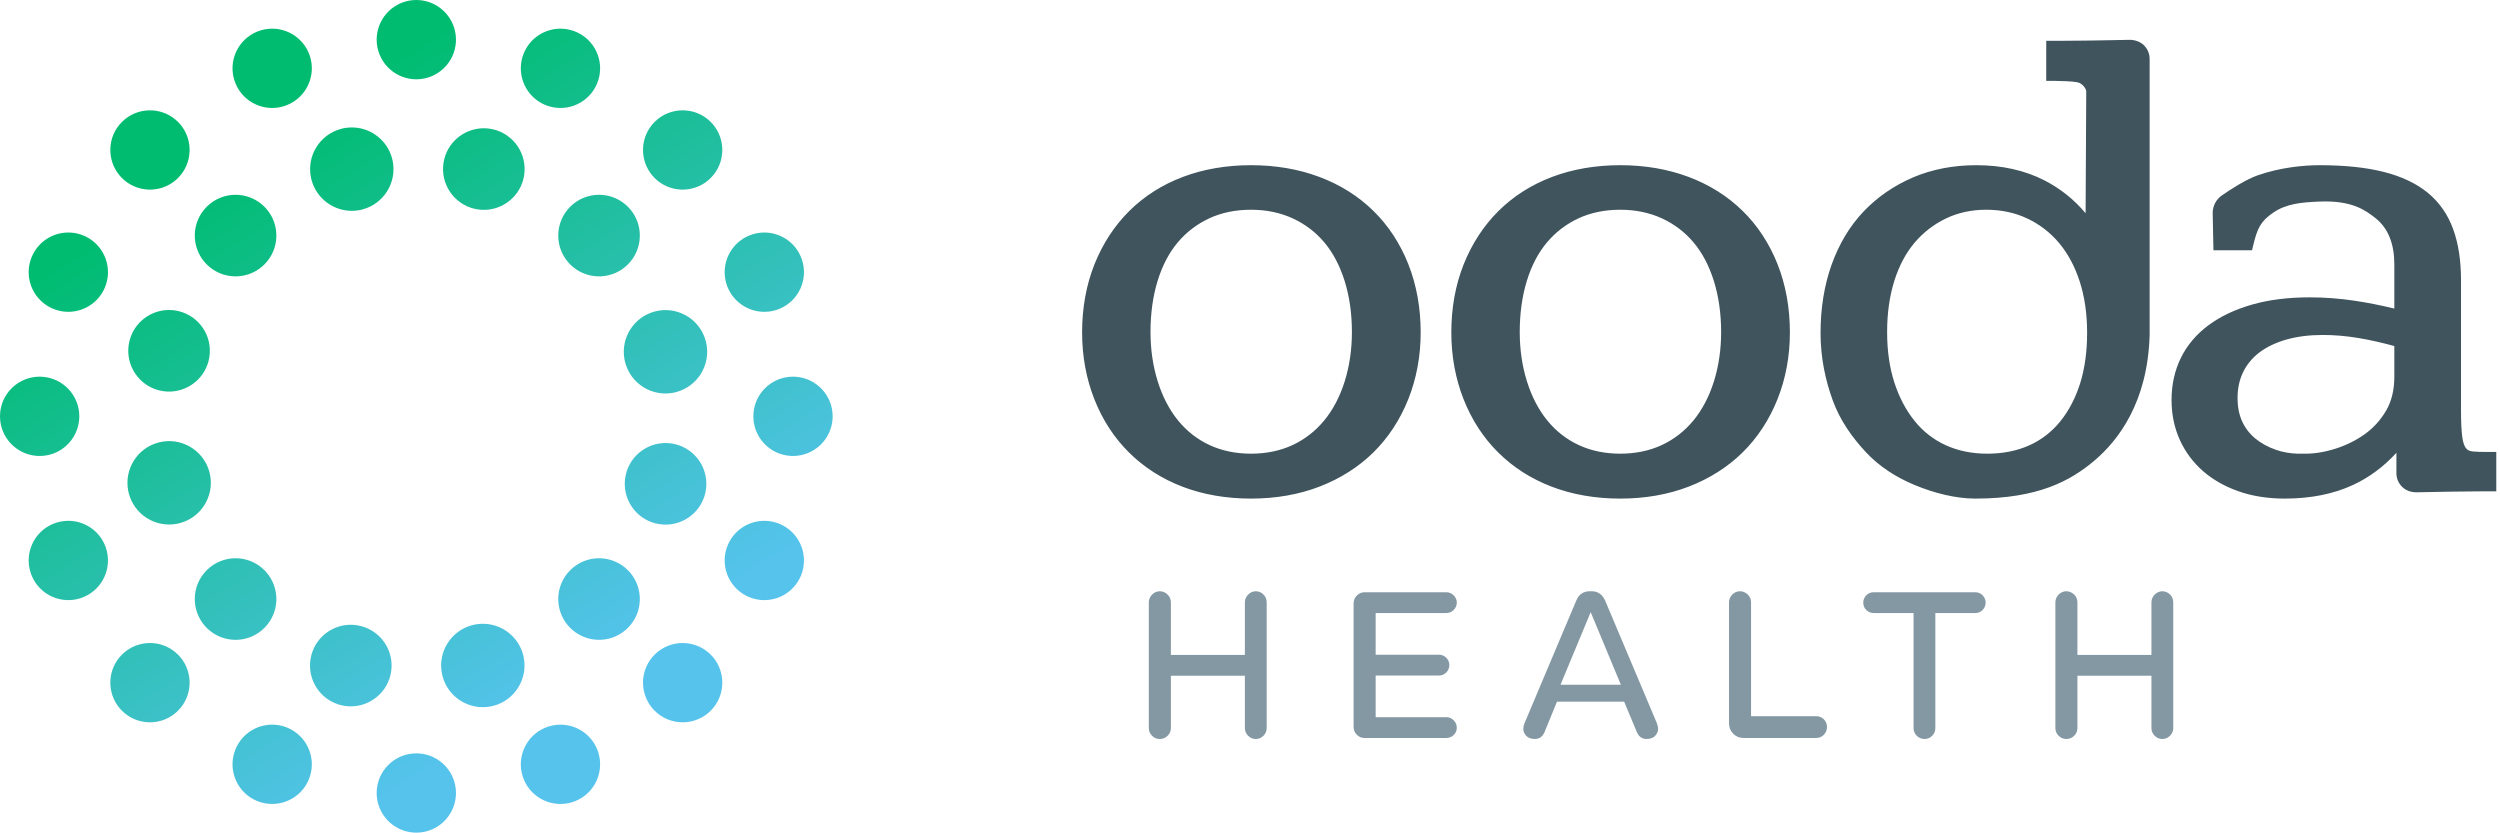 <?xml version="1.0" encoding="UTF-8"?>
<svg width="144px" height="48px" viewBox="0 0 144 48" version="1.1" xmlns="http://www.w3.org/2000/svg" xmlns:xlink="http://www.w3.org/1999/xlink">
    <!-- Generator: Sketch 60.1 (88133) - https://sketch.com -->
    <title>ooda-logo-horz</title>
    <desc>Created with Sketch.</desc>
    <defs>
        <linearGradient x1="68.868%" y1="82.036%" x2="29.705%" y2="18.01%" id="linearGradient-1">
            <stop stop-color="#55C3EC" offset="0%"></stop>
            <stop stop-color="#00BC71" offset="100%"></stop>
        </linearGradient>
    </defs>
    <g id="ooda-logo-horz" stroke="none" stroke-width="1" fill="none" fill-rule="evenodd">
        <g id="Group">
            <path d="M23.98,43.393 L24.136,43.398 C25.325,43.478 26.264,44.468 26.264,45.676 L26.264,45.676 L26.259,45.833 C26.178,47.021 25.189,47.96 23.98,47.96 L23.98,47.96 L23.824,47.955 C22.635,47.875 21.696,46.885 21.696,45.676 C21.696,44.415 22.719,43.393 23.98,43.393 L23.98,43.393 Z M15.678,41.74 L15.857,41.747 C16.096,41.766 16.337,41.824 16.57,41.923 L16.57,41.923 L16.718,41.992 C17.776,42.531 18.251,43.806 17.779,44.917 L17.779,44.917 L17.71,45.065 C17.17,46.123 15.896,46.598 14.785,46.127 L14.785,46.127 L14.637,46.058 C13.579,45.518 13.104,44.243 13.575,43.133 C13.944,42.262 14.789,41.74 15.678,41.74 L15.678,41.74 Z M32.282,41.74 L32.451,41.747 C33.29,41.809 34.064,42.336 34.4,43.169 L34.4,43.169 L34.456,43.323 C34.822,44.453 34.257,45.69 33.138,46.142 L33.138,46.142 L32.985,46.198 C31.855,46.564 30.617,45.999 30.165,44.881 L30.165,44.881 L30.11,44.727 C29.743,43.597 30.309,42.359 31.428,41.907 C31.708,41.794 31.997,41.74 32.282,41.74 L32.282,41.74 Z M8.638,37.038 L8.833,37.046 C9.351,37.09 9.857,37.31 10.253,37.707 L10.253,37.707 L10.375,37.838 C11.143,38.735 11.103,40.087 10.253,40.936 L10.253,40.936 L10.122,41.058 C9.225,41.827 7.873,41.786 7.023,40.936 L7.023,40.936 L6.902,40.805 C6.134,39.908 6.174,38.556 7.023,37.707 C7.469,37.261 8.054,37.038 8.638,37.038 L8.638,37.038 Z M39.321,37.038 L39.516,37.046 C40.034,37.09 40.54,37.31 40.936,37.707 L40.936,37.707 L41.058,37.838 C41.826,38.735 41.786,40.087 40.936,40.936 L40.936,40.936 L40.805,41.058 C39.908,41.827 38.556,41.786 37.706,40.936 L37.706,40.936 L37.585,40.805 C36.817,39.908 36.857,38.556 37.706,37.707 C38.153,37.261 38.737,37.038 39.321,37.038 L39.321,37.038 Z M27.812,35.93 L27.979,35.936 C28.973,36.005 29.858,36.694 30.131,37.71 L30.131,37.71 L30.168,37.871 C30.409,39.1 29.66,40.322 28.433,40.652 L28.433,40.652 L28.272,40.689 C27.043,40.93 25.82,40.181 25.491,38.953 L25.491,38.953 L25.454,38.793 C25.212,37.564 25.962,36.341 27.189,36.012 C27.398,35.956 27.607,35.93 27.812,35.93 L27.812,35.93 Z M20.204,35.986 L20.406,35.995 C20.542,36.007 20.678,36.03 20.814,36.067 L20.814,36.067 L20.968,36.114 C22.128,36.51 22.798,37.743 22.476,38.945 L22.476,38.945 L22.429,39.099 C22.032,40.258 20.799,40.928 19.597,40.606 L19.597,40.606 L19.443,40.559 C18.284,40.163 17.614,38.929 17.936,37.728 C18.217,36.679 19.167,35.986 20.204,35.986 L20.204,35.986 Z M34.505,32.155 L34.705,32.164 C35.238,32.209 35.759,32.436 36.166,32.844 L36.166,32.844 L36.286,32.972 C37.082,33.895 37.042,35.291 36.166,36.166 L36.166,36.166 L36.038,36.286 C35.115,37.082 33.719,37.042 32.844,36.166 L32.844,36.166 L32.724,36.038 C31.928,35.115 31.968,33.719 32.844,32.844 C33.302,32.385 33.904,32.155 34.505,32.155 L34.505,32.155 Z M13.569,32.155 L13.77,32.164 C14.303,32.209 14.823,32.436 15.231,32.844 L15.231,32.844 L15.35,32.972 C16.147,33.895 16.107,35.291 15.231,36.166 L15.231,36.166 L15.102,36.286 C14.179,37.082 12.784,37.042 11.908,36.166 L11.908,36.166 L11.788,36.038 C10.992,35.115 11.032,33.719 11.908,32.844 C12.367,32.385 12.968,32.155 13.569,32.155 L13.569,32.155 Z M3.935,29.999 L4.101,30.005 C4.927,30.065 5.692,30.575 6.038,31.39 L6.038,31.39 L6.096,31.543 C6.482,32.666 5.938,33.914 4.828,34.385 L4.828,34.385 L4.675,34.444 C3.552,34.83 2.304,34.286 1.833,33.175 L1.833,33.175 L1.775,33.023 C1.389,31.899 1.933,30.652 3.043,30.181 C3.334,30.057 3.637,29.999 3.935,29.999 L3.935,29.999 Z M44.025,29.999 L44.204,30.006 C44.444,30.025 44.684,30.082 44.917,30.181 L44.917,30.181 L45.065,30.25 C46.123,30.79 46.598,32.064 46.127,33.175 L46.127,33.175 L46.058,33.323 C45.518,34.382 44.243,34.857 43.133,34.385 L43.133,34.385 L42.985,34.316 C41.926,33.776 41.451,32.501 41.922,31.39 C42.292,30.521 43.136,29.999 44.025,29.999 L44.025,29.999 Z M38.335,25.518 L38.538,25.527 C38.673,25.539 38.809,25.563 38.945,25.599 L38.945,25.599 L39.099,25.646 C40.258,26.042 40.928,27.276 40.606,28.477 L40.606,28.477 L40.559,28.631 C40.163,29.79 38.93,30.46 37.728,30.138 L37.728,30.138 L37.574,30.092 C36.415,29.695 35.745,28.462 36.067,27.261 C36.348,26.211 37.298,25.518 38.335,25.518 L38.335,25.518 Z M9.744,25.409 L9.91,25.414 C10.904,25.484 11.79,26.173 12.062,27.189 L12.062,27.189 L12.1,27.35 C12.341,28.579 11.592,29.801 10.364,30.131 L10.364,30.131 L10.204,30.168 C8.975,30.409 7.752,29.66 7.423,28.433 L7.423,28.433 L7.386,28.272 C7.144,27.043 7.894,25.82 9.121,25.491 C9.329,25.435 9.538,25.409 9.744,25.409 L9.744,25.409 Z M2.284,21.696 L2.44,21.702 C3.629,21.782 4.568,22.771 4.568,23.98 L4.568,23.98 L4.562,24.136 C4.482,25.325 3.493,26.264 2.284,26.264 L2.284,26.264 L2.127,26.259 C0.939,26.178 1.28785871e-14,25.189 1.28785871e-14,23.98 C1.28785871e-14,22.719 1.022,21.696 2.284,21.696 L2.284,21.696 Z M45.676,21.696 L45.833,21.702 C47.021,21.782 47.96,22.771 47.96,23.98 L47.96,23.98 L47.955,24.136 C47.875,25.325 46.885,26.264 45.676,26.264 L45.676,26.264 L45.52,26.259 C44.332,26.178 43.393,25.189 43.393,23.98 C43.393,22.719 44.415,21.696 45.676,21.696 L45.676,21.696 Z M38.333,17.861 L38.5,17.867 C39.494,17.937 40.379,18.625 40.651,19.642 L40.651,19.642 L40.688,19.802 C40.93,21.031 40.181,22.254 38.953,22.583 L38.953,22.583 L38.793,22.62 C37.564,22.862 36.341,22.113 36.012,20.885 L36.012,20.885 L35.975,20.725 C35.733,19.496 36.482,18.273 37.71,17.944 C37.918,17.888 38.127,17.861 38.333,17.861 L38.333,17.861 Z M9.737,17.855 L9.939,17.864 C10.074,17.876 10.21,17.9 10.346,17.936 L10.346,17.936 L10.5,17.983 C11.66,18.379 12.33,19.613 12.008,20.814 L12.008,20.814 L11.961,20.968 C11.564,22.128 10.331,22.798 9.13,22.476 L9.13,22.476 L8.976,22.429 C7.816,22.032 7.146,20.799 7.468,19.597 C7.749,18.548 8.699,17.855 9.737,17.855 L9.737,17.855 Z M3.936,13.393 L4.115,13.4 C4.355,13.419 4.595,13.476 4.828,13.575 L4.828,13.575 L4.976,13.644 C6.034,14.184 6.509,15.459 6.038,16.57 L6.038,16.57 L5.969,16.718 C5.428,17.776 4.153,18.251 3.043,17.779 L3.043,17.779 L2.895,17.71 C1.837,17.17 1.362,15.896 1.833,14.785 C2.202,13.915 3.047,13.393 3.936,13.393 L3.936,13.393 Z M44.024,13.393 L44.193,13.399 C45.033,13.462 45.805,13.988 46.142,14.822 L46.142,14.822 L46.198,14.975 C46.565,16.106 45.999,17.343 44.881,17.795 L44.881,17.795 L44.727,17.851 C43.597,18.217 42.359,17.651 41.907,16.533 L41.907,16.533 L41.851,16.38 C41.485,15.25 42.05,14.012 43.169,13.56 C43.45,13.446 43.739,13.393 44.024,13.393 L44.024,13.393 Z M34.505,11.22 L34.705,11.228 C35.238,11.274 35.759,11.5 36.166,11.908 L36.166,11.908 L36.286,12.036 C37.082,12.959 37.042,14.355 36.166,15.231 L36.166,15.231 L36.038,15.35 C35.115,16.147 33.719,16.107 32.844,15.231 L32.844,15.231 L32.724,15.102 C31.928,14.179 31.968,12.784 32.844,11.908 C33.302,11.449 33.904,11.22 34.505,11.22 L34.505,11.22 Z M13.569,11.22 L13.77,11.228 C14.303,11.274 14.823,11.5 15.231,11.908 L15.231,11.908 L15.35,12.036 C16.147,12.959 16.107,14.355 15.231,15.231 L15.231,15.231 L15.102,15.35 C14.179,16.147 12.784,16.107 11.908,15.231 L11.908,15.231 L11.788,15.102 C10.992,14.179 11.032,12.784 11.908,11.908 C12.367,11.449 12.968,11.22 13.569,11.22 L13.569,11.22 Z M20.265,7.341 L20.432,7.346 C21.426,7.416 22.311,8.105 22.583,9.121 L22.583,9.121 L22.62,9.281 C22.862,10.51 22.113,11.733 20.885,12.062 L20.885,12.062 L20.725,12.1 C19.496,12.341 18.273,11.592 17.944,10.364 L17.944,10.364 L17.907,10.204 C17.665,8.975 18.414,7.752 19.642,7.423 C19.85,7.367 20.059,7.341 20.265,7.341 L20.265,7.341 Z M27.867,7.388 L28.069,7.396 C28.205,7.408 28.341,7.432 28.477,7.468 L28.477,7.468 L28.631,7.515 C29.79,7.912 30.46,9.145 30.138,10.346 L30.138,10.346 L30.092,10.5 C29.695,11.66 28.462,12.33 27.261,12.008 L27.261,12.008 L27.107,11.961 C25.947,11.564 25.277,10.331 25.599,9.13 C25.88,8.08 26.829,7.388 27.867,7.388 L27.867,7.388 Z M8.638,6.355 L8.833,6.363 C9.351,6.407 9.857,6.627 10.253,7.023 L10.253,7.023 L10.375,7.154 C11.143,8.052 11.103,9.404 10.253,10.253 L10.253,10.253 L10.122,10.375 C9.225,11.143 7.873,11.103 7.023,10.253 L7.023,10.253 L6.902,10.122 C6.134,9.225 6.174,7.873 7.023,7.023 C7.469,6.578 8.054,6.355 8.638,6.355 L8.638,6.355 Z M39.321,6.355 L39.516,6.363 C40.034,6.407 40.54,6.627 40.936,7.023 L40.936,7.023 L41.058,7.154 C41.826,8.052 41.786,9.404 40.936,10.253 L40.936,10.253 L40.805,10.375 C39.908,11.143 38.556,11.103 37.706,10.253 L37.706,10.253 L37.585,10.122 C36.817,9.225 36.857,7.873 37.706,7.023 C38.153,6.578 38.737,6.355 39.321,6.355 L39.321,6.355 Z M32.284,1.651 L32.463,1.658 C32.702,1.677 32.942,1.734 33.175,1.833 L33.175,1.833 L33.323,1.902 C34.381,2.442 34.857,3.717 34.385,4.828 L34.385,4.828 L34.316,4.976 C33.776,6.034 32.501,6.509 31.39,6.038 L31.39,6.038 L31.242,5.969 C30.184,5.428 29.709,4.153 30.181,3.043 C30.55,2.173 31.395,1.651 32.284,1.651 L32.284,1.651 Z M15.677,1.651 L15.845,1.657 C16.685,1.72 17.458,2.246 17.795,3.08 L17.795,3.08 L17.851,3.233 C18.217,4.363 17.651,5.601 16.533,6.053 L16.533,6.053 L16.379,6.109 C15.249,6.475 14.012,5.91 13.56,4.791 L13.56,4.791 L13.504,4.638 C13.138,3.507 13.703,2.27 14.822,1.818 C15.102,1.705 15.392,1.651 15.677,1.651 L15.677,1.651 Z M23.98,9.32587341e-15 C25.241,9.32587341e-15 26.264,1.022 26.264,2.284 L26.264,2.284 L26.259,2.44 C26.178,3.629 25.189,4.568 23.98,4.568 L23.98,4.568 L23.824,4.562 C22.635,4.482 21.696,3.493 21.696,2.284 L21.696,2.284 L21.702,2.127 C21.782,0.939 22.771,9.32587341e-15 23.98,9.32587341e-15 Z" id="Combined-Shape" fill="url(#linearGradient-1)"></path>
            <path d="M93.327,9.515 C94.745,9.515 96.068,9.742 97.26,10.189 C98.456,10.638 99.5,11.293 100.364,12.136 C101.228,12.98 101.909,14.014 102.384,15.21 C102.858,16.404 103.098,17.728 103.098,19.147 C103.098,20.513 102.858,21.807 102.384,22.994 C101.909,24.183 101.232,25.214 100.375,26.058 C99.518,26.901 98.476,27.563 97.282,28.025 C96.089,28.485 94.759,28.719 93.327,28.719 C91.895,28.719 90.569,28.489 89.383,28.035 C88.194,27.58 87.157,26.917 86.3,26.066 C85.442,25.216 84.769,24.183 84.301,22.993 C83.834,21.808 83.596,20.514 83.596,19.147 C83.596,17.728 83.837,16.407 84.31,15.22 C84.786,14.032 85.461,12.998 86.319,12.147 C87.178,11.296 88.215,10.637 89.405,10.189 C90.59,9.742 91.909,9.515 93.327,9.515 Z M72.06,9.515 C73.478,9.515 74.801,9.742 75.992,10.189 C77.189,10.638 78.233,11.293 79.096,12.136 C79.961,12.98 80.641,14.014 81.117,15.21 C81.59,16.404 81.831,17.728 81.831,19.147 C81.831,20.513 81.59,21.807 81.117,22.994 C80.641,24.183 79.965,25.214 79.108,26.058 C78.25,26.901 77.209,27.563 76.014,28.025 C74.822,28.485 73.492,28.719 72.06,28.719 C70.628,28.719 69.301,28.489 68.115,28.035 C66.926,27.58 65.89,26.917 65.033,26.066 C64.175,25.216 63.502,24.183 63.034,22.993 C62.566,21.808 62.329,20.514 62.329,19.147 C62.329,17.728 62.57,16.407 63.043,15.22 C63.519,14.032 64.194,12.998 65.052,12.147 C65.911,11.296 66.948,10.637 68.137,10.189 C69.322,9.742 70.641,9.515 72.06,9.515 Z M122.694,2.294 C122.981,2.302 123.276,2.398 123.488,2.606 C123.702,2.815 123.819,3.095 123.819,3.395 L123.819,19.294 C123.71,23.179 122.006,25.372 120.638,26.531 C119.269,27.689 117.409,28.719 113.778,28.719 C112.645,28.719 111.39,28.397 110.297,27.942 C109.201,27.485 108.255,26.879 107.476,26.046 C106.699,25.214 105.982,24.218 105.561,23.049 C105.141,21.885 104.864,20.603 104.864,19.186 C104.864,17.743 105.08,16.412 105.507,15.227 C105.935,14.039 106.552,13.014 107.342,12.182 C108.134,11.351 109.09,10.692 110.184,10.222 C111.279,9.753 112.508,9.515 113.838,9.515 C115.306,9.515 116.625,9.809 117.758,10.389 C118.674,10.858 119.469,11.494 120.131,12.283 L120.131,12.228 C120.134,11.575 120.165,5.365 120.167,5.26 C120.168,5.15 120.024,4.9 119.786,4.782 C119.615,4.697 119.07,4.675 118.676,4.669 C118.475,4.665 118.453,4.662 118.437,4.66 C118.423,4.659 118.391,4.659 118.282,4.659 L117.863,4.658 L117.863,2.351 L118.598,2.351 C119.175,2.349 119.491,2.346 120.008,2.339 L120.62,2.332 C121.412,2.322 121.978,2.309 122.694,2.294 Z M133.637,9.515 C135.059,9.517 136.293,9.645 137.304,9.902 C138.332,10.162 139.185,10.567 139.841,11.105 C140.504,11.65 140.995,12.352 141.301,13.195 C141.602,14.021 141.754,15.004 141.754,16.118 L141.754,23.59 C141.754,24.262 141.777,24.784 141.822,25.143 C141.873,25.539 141.968,25.728 142.04,25.817 C142.128,25.928 142.258,25.99 142.435,26.004 C142.673,26.023 142.853,26.033 143.242,26.033 L143.786,26.033 L143.786,28.301 L143.007,28.301 C142.459,28.303 142.121,28.307 141.544,28.315 L141.162,28.32 C140.463,28.33 139.797,28.342 139.162,28.357 C138.838,28.346 138.579,28.252 138.364,28.043 C138.15,27.833 138.033,27.554 138.033,27.254 L138.033,26.08 C137.31,26.874 136.475,27.494 135.544,27.929 C134.421,28.453 133.096,28.719 131.604,28.719 C130.624,28.719 129.725,28.577 128.933,28.296 C128.137,28.016 127.446,27.621 126.879,27.123 C126.311,26.623 125.864,26.018 125.552,25.326 C125.239,24.632 125.081,23.861 125.081,23.032 C125.081,22.148 125.265,21.33 125.625,20.601 C125.986,19.871 126.522,19.241 127.215,18.729 C127.899,18.222 128.74,17.824 129.715,17.545 C130.68,17.267 131.799,17.127 133.039,17.127 C133.883,17.127 134.746,17.191 135.606,17.319 C136.362,17.431 137.136,17.584 137.913,17.774 L137.913,15.222 C137.913,14.081 137.579,13.16 136.831,12.567 C136.229,12.09 135.452,11.538 133.626,11.61 C132.546,11.652 131.691,11.736 130.946,12.243 C130.213,12.743 130.018,13.137 129.769,14.199 L129.718,14.414 L127.494,14.416 L127.451,12.29 C127.442,11.879 127.639,11.494 127.977,11.259 C128.521,10.881 129.375,10.332 130.053,10.095 C131.341,9.645 132.693,9.514 133.637,9.515 Z M93.327,12.081 C92.438,12.081 91.628,12.248 90.921,12.576 C90.213,12.905 89.602,13.372 89.103,13.966 C88.602,14.561 88.212,15.306 87.945,16.181 C87.674,17.064 87.537,18.056 87.537,19.127 C87.537,20.133 87.677,21.09 87.954,21.972 C88.228,22.848 88.623,23.605 89.125,24.221 C89.624,24.833 90.235,25.31 90.941,25.638 C91.648,25.966 92.451,26.132 93.327,26.132 C94.203,26.132 95.007,25.966 95.714,25.638 C96.42,25.31 97.035,24.832 97.541,24.22 C98.048,23.604 98.445,22.848 98.721,21.972 C98.997,21.09 99.137,20.133 99.137,19.127 C99.137,18.068 98.997,17.08 98.721,16.192 C98.445,15.311 98.053,14.562 97.551,13.966 C97.054,13.373 96.439,12.905 95.725,12.577 C95.01,12.248 94.203,12.081 93.327,12.081 Z M72.06,12.081 C71.17,12.081 70.36,12.248 69.653,12.576 C68.946,12.905 68.334,13.372 67.835,13.966 C67.335,14.561 66.945,15.306 66.678,16.181 C66.406,17.064 66.269,18.056 66.269,19.127 C66.269,20.133 66.41,21.09 66.686,21.972 C66.961,22.848 67.356,23.605 67.858,24.221 C68.357,24.833 68.968,25.31 69.674,25.638 C70.381,25.966 71.184,26.132 72.06,26.132 C72.936,26.132 73.74,25.966 74.447,25.638 C75.153,25.31 75.768,24.832 76.273,24.22 C76.781,23.604 77.178,22.848 77.453,21.972 C77.73,21.09 77.87,20.133 77.87,19.127 C77.87,18.068 77.73,17.08 77.453,16.192 C77.178,15.311 76.785,14.562 76.284,13.966 C75.786,13.373 75.171,12.905 74.457,12.577 C73.742,12.248 72.936,12.081 72.06,12.081 Z M114.408,12.081 C113.56,12.081 112.778,12.251 112.084,12.585 C111.388,12.92 110.782,13.388 110.282,13.977 C109.782,14.565 109.39,15.304 109.114,16.173 C108.838,17.048 108.698,18.042 108.698,19.127 C108.698,20.199 108.838,21.175 109.114,22.03 C109.39,22.88 109.781,23.625 110.277,24.242 C110.768,24.854 111.375,25.326 112.08,25.647 C112.788,25.969 113.592,26.132 114.467,26.132 C115.358,26.132 116.168,25.972 116.878,25.656 C117.582,25.341 118.188,24.873 118.679,24.262 C119.174,23.647 119.558,22.907 119.822,22.062 C120.085,21.214 120.218,20.239 120.218,19.167 C120.218,18.081 120.075,17.088 119.791,16.214 C119.511,15.346 119.11,14.6 118.602,13.996 C118.097,13.395 117.482,12.921 116.773,12.586 C116.066,12.251 115.27,12.081 114.408,12.081 Z M133.797,19.294 C133.026,19.294 132.324,19.382 131.711,19.554 C131.107,19.725 130.588,19.969 130.168,20.281 C129.757,20.588 129.437,20.967 129.216,21.409 C128.995,21.851 128.883,22.363 128.883,22.933 C128.883,23.438 128.972,23.89 129.149,24.274 C129.325,24.656 129.577,24.986 129.9,25.253 C130.228,25.526 130.628,25.745 131.089,25.908 C131.474,26.043 131.899,26.118 132.345,26.132 L132.615,26.132 C133.245,26.15 133.86,26.051 134.491,25.854 C135.119,25.658 135.696,25.375 136.203,25.013 C136.704,24.656 137.12,24.199 137.439,23.654 C137.754,23.118 137.913,22.46 137.913,21.697 L137.913,19.932 C137.193,19.734 136.499,19.579 135.848,19.47 C135.148,19.353 134.458,19.294 133.797,19.294 Z" id="Combined-Shape" fill="#40545E"></path>
            <path d="M72.775,34.242 C72.899,34.366 72.961,34.519 72.961,34.698 L72.961,41.937 C72.961,42.107 72.899,42.255 72.775,42.379 C72.651,42.503 72.503,42.566 72.333,42.566 C72.164,42.566 72.015,42.503 71.891,42.379 C71.768,42.255 71.705,42.107 71.705,41.937 L71.705,38.924 L67.443,38.924 L67.443,41.937 C67.443,42.107 67.38,42.255 67.256,42.379 C67.132,42.503 66.979,42.566 66.8,42.566 C66.63,42.566 66.482,42.503 66.358,42.379 C66.234,42.255 66.172,42.107 66.172,41.937 L66.172,34.698 C66.172,34.529 66.234,34.379 66.357,34.251 C66.604,33.993 66.99,33.994 67.247,34.24 C67.377,34.364 67.443,34.518 67.443,34.698 L67.443,37.725 L71.705,37.725 L71.705,34.698 C71.705,34.529 71.767,34.379 71.89,34.251 C72.137,33.993 72.527,33.994 72.775,34.242 Z M113.772,34.113 C113.943,34.113 114.087,34.174 114.201,34.293 L114.202,34.294 C114.315,34.413 114.372,34.554 114.372,34.712 C114.372,34.872 114.315,35.012 114.202,35.131 C114.087,35.251 113.943,35.312 113.772,35.312 L111.476,35.312 L111.476,41.937 C111.476,42.105 111.417,42.253 111.298,42.378 C111.18,42.502 111.028,42.566 110.848,42.566 C110.679,42.566 110.53,42.503 110.406,42.379 C110.283,42.255 110.22,42.107 110.22,41.937 L110.22,35.312 L107.924,35.312 C107.765,35.312 107.624,35.255 107.505,35.142 C107.385,35.028 107.324,34.883 107.324,34.712 C107.324,34.553 107.381,34.413 107.494,34.294 C107.609,34.174 107.753,34.113 107.924,34.113 L113.772,34.113 Z M124.993,34.242 C125.116,34.365 125.179,34.519 125.179,34.698 L125.179,41.937 C125.179,42.107 125.116,42.255 124.993,42.379 C124.869,42.503 124.72,42.566 124.551,42.566 C124.381,42.566 124.233,42.503 124.109,42.379 C123.985,42.255 123.923,42.107 123.923,41.937 L123.923,38.924 L119.66,38.924 L119.66,41.937 C119.66,42.106 119.598,42.255 119.474,42.379 C119.35,42.503 119.196,42.566 119.017,42.566 C118.848,42.566 118.7,42.503 118.576,42.379 C118.452,42.255 118.39,42.107 118.39,41.937 L118.39,34.698 C118.39,34.529 118.452,34.378 118.574,34.251 C118.821,33.993 119.207,33.993 119.465,34.24 C119.595,34.364 119.66,34.518 119.66,34.698 L119.66,37.725 L123.923,37.725 L123.923,34.698 C123.923,34.529 123.985,34.379 124.107,34.251 C124.355,33.992 124.746,33.995 124.993,34.242 Z M91.682,34.056 C92.037,34.056 92.299,34.239 92.459,34.601 L92.459,34.601 L95.442,41.671 C95.485,41.777 95.506,41.889 95.506,42.001 C95.506,42.126 95.452,42.251 95.346,42.374 C95.236,42.501 95.062,42.565 94.828,42.565 C94.658,42.565 94.427,42.498 94.286,42.177 L94.286,42.177 L93.551,40.415 L89.683,40.415 L88.963,42.175 C88.822,42.498 88.59,42.565 88.42,42.565 C88.186,42.565 88.011,42.501 87.902,42.373 C87.796,42.251 87.742,42.125 87.742,42.001 C87.742,41.889 87.764,41.778 87.806,41.671 L87.806,41.671 L90.789,34.603 C90.938,34.24 91.199,34.056 91.567,34.056 L91.567,34.056 Z M83.311,34.113 C83.471,34.113 83.613,34.173 83.732,34.292 C83.851,34.411 83.911,34.553 83.911,34.713 C83.911,34.873 83.851,35.014 83.732,35.133 C83.613,35.252 83.471,35.312 83.311,35.312 L79.238,35.312 L79.238,37.711 L82.881,37.711 C83.04,37.711 83.181,37.768 83.3,37.881 C83.42,37.996 83.481,38.14 83.481,38.31 C83.481,38.47 83.423,38.61 83.311,38.729 C83.196,38.849 83.052,38.91 82.881,38.91 L79.238,38.91 L79.238,41.309 L83.311,41.309 C83.471,41.309 83.613,41.369 83.732,41.488 C83.851,41.607 83.911,41.753 83.911,41.923 C83.911,42.084 83.85,42.223 83.73,42.337 C83.611,42.451 83.47,42.508 83.311,42.508 L78.595,42.508 C78.425,42.508 78.277,42.446 78.153,42.321 C78.03,42.198 77.967,42.049 77.967,41.88 L77.967,34.755 C77.967,34.586 78.029,34.436 78.151,34.308 C78.275,34.178 78.425,34.113 78.595,34.113 L83.311,34.113 Z M100.666,34.24 C100.796,34.364 100.861,34.518 100.861,34.698 L100.861,41.252 L104.605,41.252 C104.784,41.252 104.935,41.311 105.054,41.43 C105.173,41.55 105.234,41.701 105.234,41.88 C105.234,42.048 105.174,42.196 105.056,42.32 C104.937,42.445 104.785,42.508 104.605,42.508 L100.434,42.508 C100.198,42.508 99.996,42.426 99.834,42.264 C99.672,42.103 99.591,41.901 99.591,41.665 L99.591,34.698 C99.591,34.529 99.653,34.378 99.775,34.25 C100.022,33.993 100.408,33.994 100.666,34.24 Z M91.624,35.26 L89.886,39.44 L93.362,39.44 L91.624,35.26 Z" id="Combined-Shape" fill="#8398A3"></path>
        </g>
    </g>
</svg>